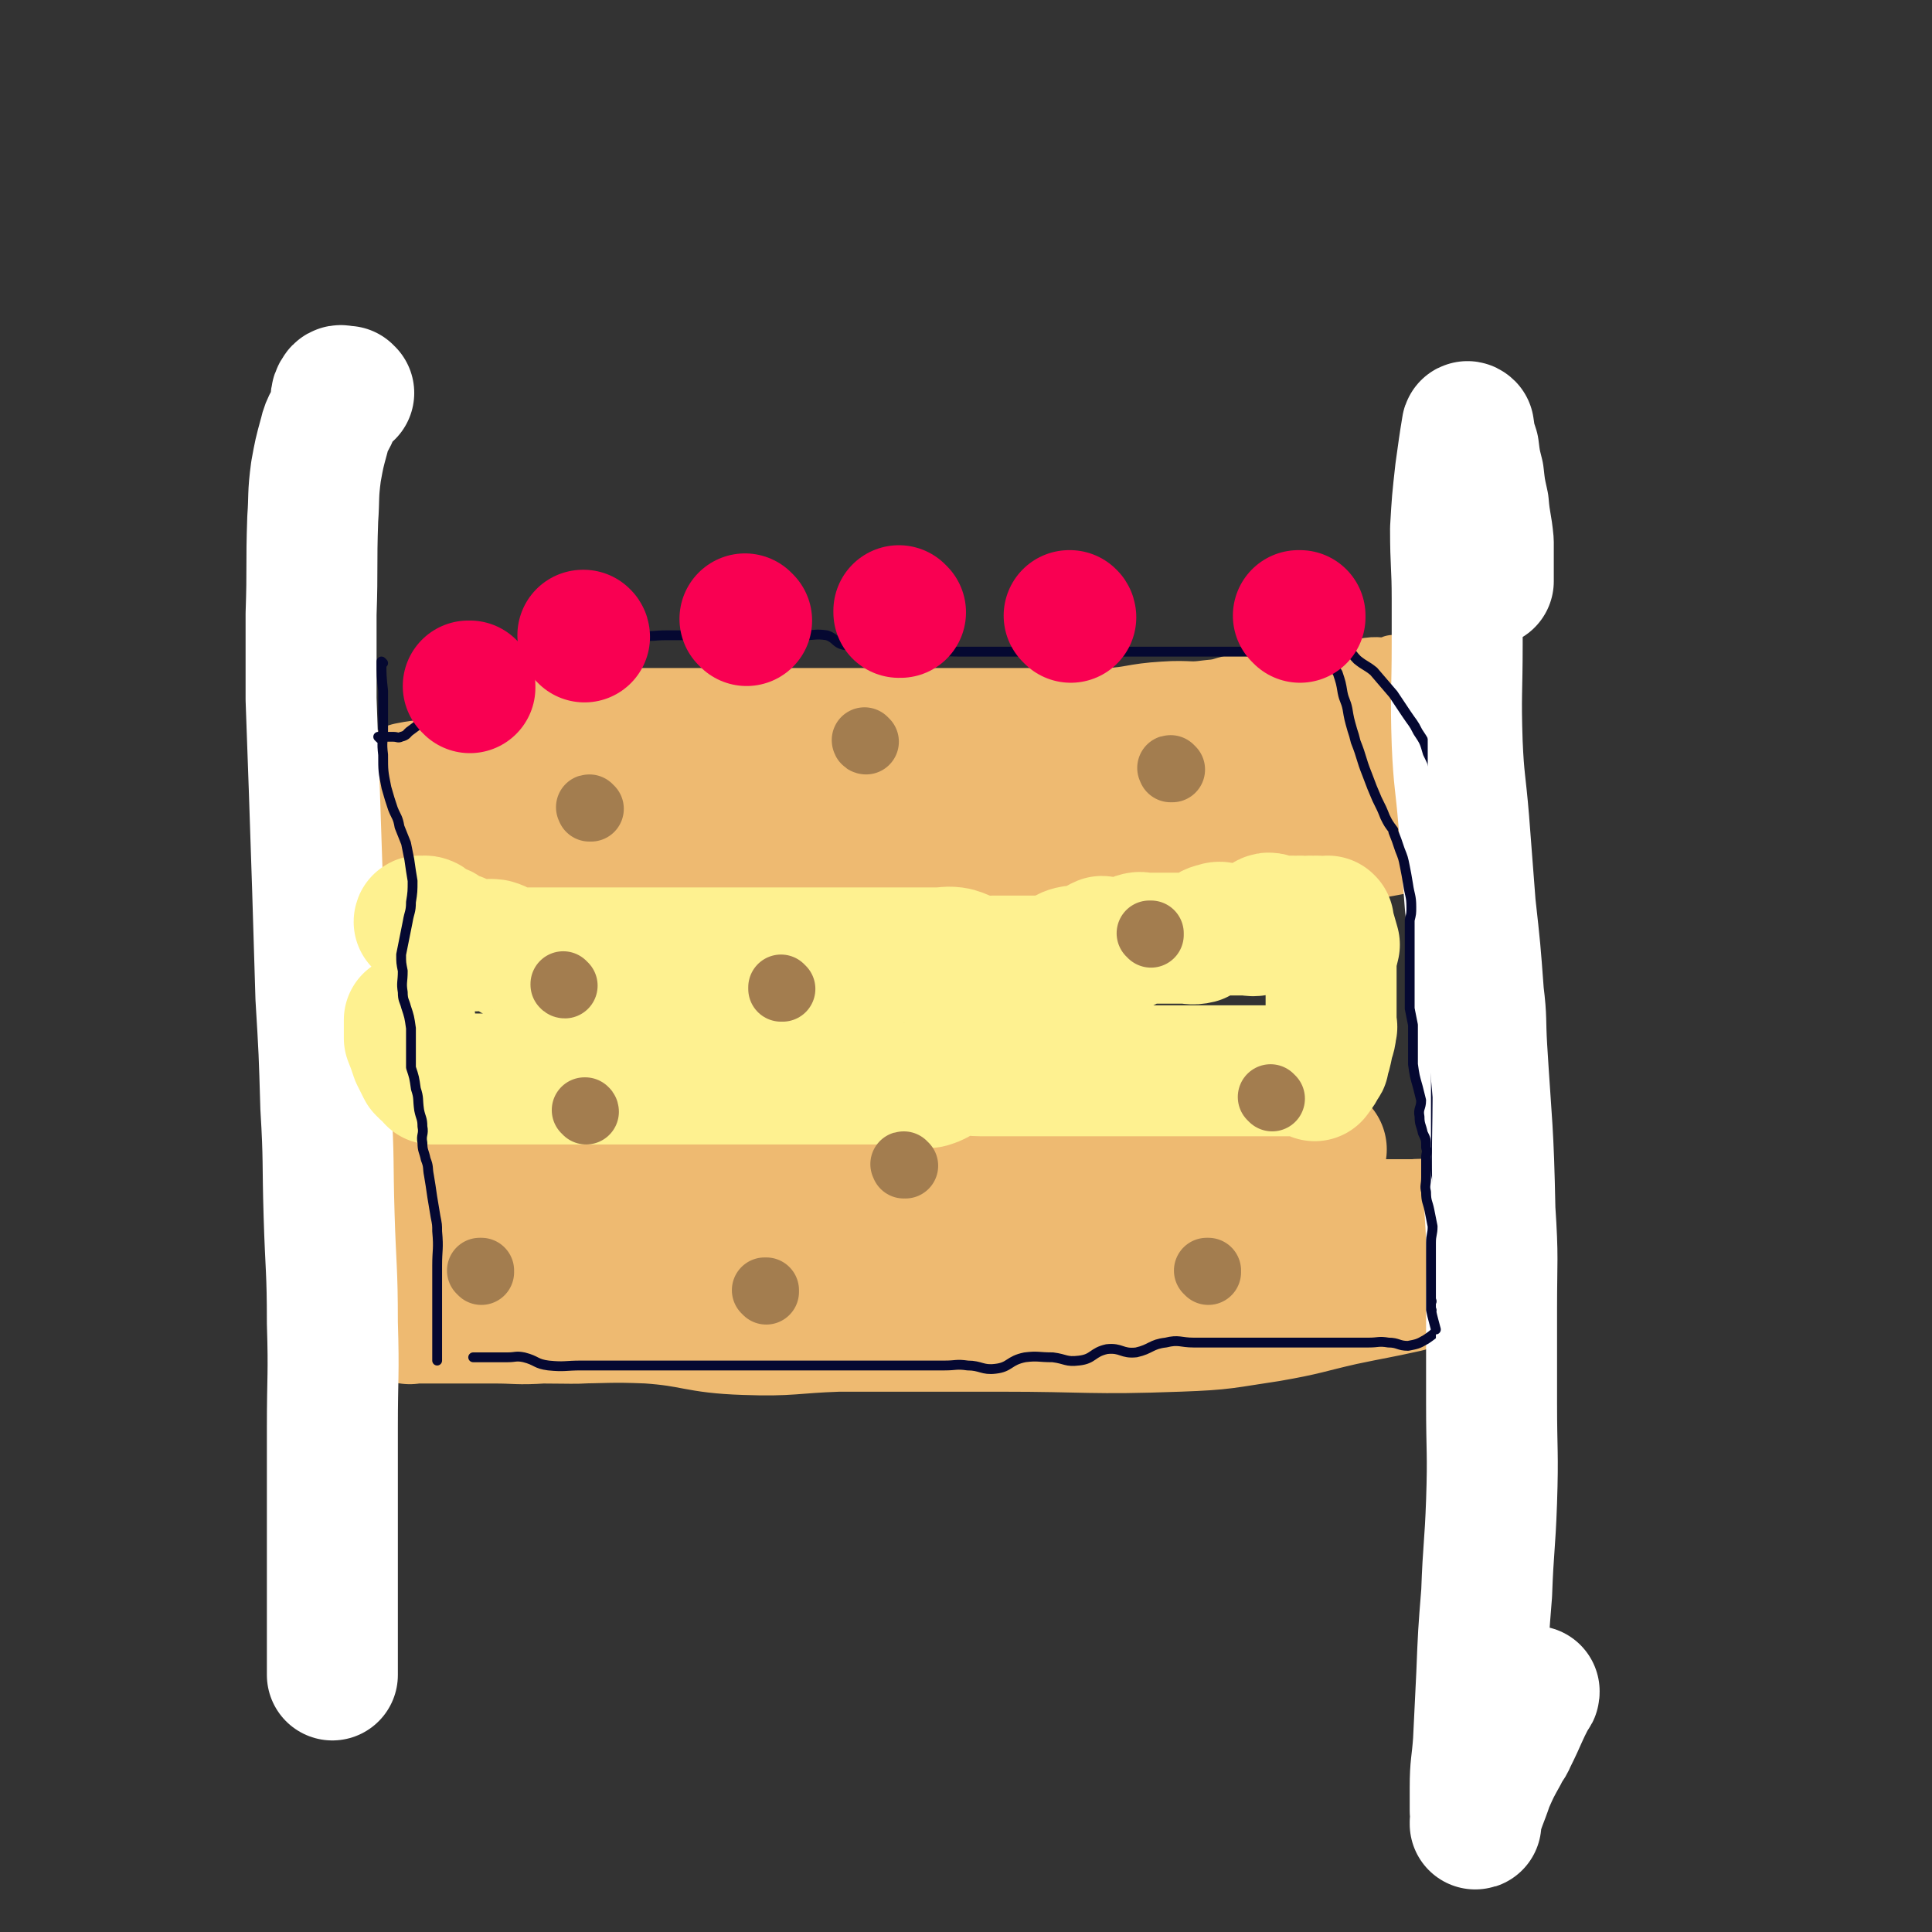 <svg viewBox='0 0 1180 1180' version='1.1' xmlns='http://www.w3.org/2000/svg' xmlns:xlink='http://www.w3.org/1999/xlink'><rect x="0" y="0" width="1180" height="1180" fill="#333333" stroke="none"/><g fill='none' stroke='#EEBA71' stroke-width='40' stroke-linecap='round' stroke-linejoin='round'><path d='M361,446c-1,0 -1,-1 -1,-1 -1,0 0,0 0,1 0,0 0,0 0,0 3,0 3,0 5,0 5,0 5,0 9,0 12,0 12,0 24,0 13,0 13,0 26,0 16,0 16,0 32,0 15,0 15,0 31,0 16,0 16,0 33,0 23,0 23,0 46,0 18,0 18,0 37,0 18,0 18,1 36,0 18,-2 18,-4 36,-5 17,-1 17,1 35,0 16,-1 16,-3 32,-6 16,-2 16,-1 31,-5 14,-3 14,-4 27,-8 12,-3 12,-1 24,-4 9,-2 9,-2 18,-5 5,-2 5,-4 9,-5 1,-1 1,1 2,2 0,0 0,0 0,0 -10,0 -11,-2 -20,0 -15,2 -14,3 -29,6 -25,6 -25,7 -52,11 -22,4 -22,4 -44,6 -24,2 -24,0 -49,1 -25,0 -25,0 -49,0 -26,0 -26,0 -52,0 -24,0 -24,0 -49,0 -22,0 -22,0 -45,0 -21,0 -21,0 -43,0 -18,0 -18,0 -37,0 -16,0 -16,-2 -31,0 -12,1 -12,3 -23,6 -7,3 -7,4 -15,5 -4,1 -7,-1 -8,-2 '/></g>
<g fill='none' stroke='#EEBA71' stroke-width='80' stroke-linecap='round' stroke-linejoin='round'><path d='M348,449c0,-1 0,-1 -1,-1 0,-1 1,0 1,0 0,0 0,0 0,0 0,0 0,0 -1,0 0,-1 1,0 1,0 -2,0 -3,0 -5,0 -3,0 -3,0 -6,0 -3,0 -3,0 -5,0 -3,0 -3,0 -6,0 -4,0 -4,0 -7,0 -3,0 -3,0 -7,0 -2,0 -2,0 -4,0 0,0 0,0 0,0 0,0 0,0 0,0 0,0 -2,0 -1,0 5,-1 6,0 12,0 10,0 10,0 19,0 14,0 14,0 29,0 16,0 16,0 33,0 18,0 18,0 37,0 19,0 19,0 38,0 19,0 19,0 38,0 20,0 20,0 40,0 20,0 20,0 40,0 19,0 19,0 39,0 23,0 23,1 46,0 17,-1 17,-3 34,-4 14,-1 14,1 28,-1 13,-1 12,-3 25,-5 11,-1 12,2 22,0 10,-1 10,-3 19,-5 6,-1 6,0 12,1 4,0 4,0 7,0 2,0 2,0 4,0 0,0 0,0 0,0 -10,3 -9,3 -19,6 -12,5 -12,5 -25,9 -15,4 -15,4 -30,7 -10,2 -10,0 -20,2 -26,3 -26,5 -51,6 -27,2 -27,-1 -54,-2 -22,0 -22,0 -43,0 -21,0 -21,0 -42,0 -20,0 -20,0 -40,0 -20,0 -20,0 -41,0 -18,0 -18,0 -37,0 -18,0 -18,0 -36,0 -16,0 -17,-1 -33,0 -13,2 -13,4 -26,7 -12,2 -12,2 -25,5 -10,2 -10,2 -20,5 -8,2 -8,4 -17,5 -6,0 -6,-2 -12,-2 -4,-1 -4,0 -8,0 0,0 0,0 0,0 1,0 -1,-1 0,-1 10,-2 11,-1 23,-3 12,-3 12,-5 24,-8 17,-3 17,-3 33,-5 20,-3 20,-4 40,-5 22,-1 22,0 43,0 23,0 23,0 46,0 22,0 22,0 44,0 24,0 24,-2 47,0 22,2 22,4 44,6 22,3 22,3 45,6 20,2 19,4 39,4 20,1 20,-1 39,-2 17,0 17,0 34,0 16,0 16,0 32,0 14,0 14,0 29,0 15,0 15,2 30,0 8,0 8,-2 16,-4 6,-1 6,0 12,0 3,-1 3,0 6,0 0,0 0,0 0,0 -5,0 -5,0 -11,0 -9,0 -9,0 -17,0 -14,0 -14,-2 -27,0 -17,2 -17,5 -34,9 -19,5 -20,4 -39,8 -21,3 -21,4 -42,7 -21,3 -21,4 -42,4 -22,0 -22,-3 -43,-2 -23,1 -23,6 -45,7 -21,1 -21,-3 -42,-2 -30,1 -30,2 -60,5 -22,1 -22,2 -44,4 -21,1 -21,-1 -42,0 -19,2 -19,4 -37,5 -16,1 -16,0 -32,0 -13,0 -13,0 -26,0 -10,0 -10,0 -19,0 -7,0 -7,0 -13,0 -3,0 -3,0 -5,0 0,0 0,0 0,0 3,0 3,0 7,0 10,0 10,0 20,0 15,0 15,0 29,0 19,0 19,0 38,0 24,0 24,0 48,0 35,0 35,0 71,0 25,0 25,-1 51,0 26,1 26,3 51,5 27,1 27,0 54,0 26,0 26,0 51,0 25,0 25,0 50,0 22,0 22,2 44,0 18,-1 18,-3 36,-6 16,-3 16,-2 31,-5 12,-2 12,-2 24,-5 8,-2 8,-4 16,-5 5,-1 8,1 10,2 '/><path d='M302,741c-1,0 -1,-1 -1,-1 -1,0 0,0 0,0 0,0 0,0 0,0 0,1 0,0 0,0 -1,0 0,0 0,0 '/><path d='M269,700c0,0 -1,-1 -1,-1 0,0 0,0 0,1 0,0 0,0 0,0 1,0 0,-1 0,-1 0,0 0,0 0,1 0,0 0,0 0,0 1,0 0,-1 0,-1 0,0 0,1 0,1 3,0 4,0 7,0 5,0 6,-1 11,0 10,2 10,4 20,6 14,4 14,3 27,5 27,4 27,5 54,7 23,2 23,1 45,1 24,0 24,0 48,0 25,0 25,0 51,0 25,0 25,2 49,0 25,-2 25,-5 49,-8 22,-3 22,-2 44,-5 21,-2 21,-4 41,-5 16,-1 16,1 32,1 12,0 12,0 24,0 10,0 10,0 19,0 5,0 5,0 10,0 3,0 3,0 5,0 1,0 1,0 3,0 0,0 0,0 0,0 -13,5 -12,7 -25,11 -14,4 -14,3 -28,5 -20,3 -20,3 -41,5 -24,3 -24,3 -48,5 -26,3 -26,4 -52,6 -27,1 -27,-2 -54,-1 -28,2 -28,5 -55,6 -26,1 -26,-1 -53,-1 -25,0 -26,-2 -51,0 -23,2 -22,5 -45,7 -20,1 -20,-4 -39,-2 -17,1 -17,5 -33,7 -13,1 -13,-2 -26,-2 -10,-1 -10,0 -20,0 -7,0 -7,0 -14,0 -4,0 -4,0 -8,0 0,0 0,0 -1,0 0,0 0,0 0,0 16,0 16,0 31,0 18,0 18,0 35,0 21,0 21,0 42,0 26,0 26,-2 52,0 30,1 30,3 60,6 30,2 30,2 59,5 31,2 31,4 63,5 32,1 32,-2 64,-2 28,0 28,0 56,0 26,0 27,2 53,0 15,-1 15,-4 30,-5 33,-1 33,3 66,0 17,-1 17,-5 34,-8 9,-2 9,-1 18,-1 6,-1 6,0 11,0 0,0 1,0 0,0 -6,0 -6,0 -13,0 -14,0 -14,0 -28,0 -20,0 -20,0 -40,0 -23,0 -23,-2 -46,0 -25,1 -25,2 -49,6 -25,4 -25,4 -50,8 -27,4 -27,4 -55,8 -27,3 -27,3 -53,7 -25,3 -25,3 -50,7 -13,2 -13,3 -26,4 -31,4 -31,3 -62,7 -21,3 -20,6 -41,8 -22,3 -22,2 -44,2 -15,1 -15,0 -29,0 -12,0 -12,0 -24,0 -8,0 -8,0 -17,0 -5,0 -5,0 -11,0 0,0 0,0 0,0 1,1 -1,0 0,0 9,-1 10,0 21,0 17,0 17,0 34,0 20,0 20,0 41,0 25,0 25,-1 50,0 29,2 29,6 59,7 28,1 28,-1 57,-2 18,0 18,0 35,0 32,0 32,0 64,0 54,0 55,2 109,0 28,-1 28,-2 55,-6 23,-4 23,-5 45,-10 19,-4 21,-4 39,-8 '/></g>
<g fill='none' stroke='#FFFFFF' stroke-width='80' stroke-linecap='round' stroke-linejoin='round'><path d='M909,355c0,0 0,-1 -1,-1 0,0 1,0 1,1 0,0 0,0 0,0 0,-7 0,-7 0,-14 0,-5 0,-5 0,-10 -1,-11 -2,-11 -3,-23 -2,-9 -2,-9 -3,-18 -2,-8 -2,-8 -3,-16 -2,-6 -2,-6 -3,-13 0,0 0,0 0,0 0,0 0,0 0,0 0,0 -1,-1 -1,0 -2,12 -2,13 -4,27 -2,18 -2,18 -3,35 0,22 1,22 1,43 0,14 0,14 0,27 0,30 -1,31 0,61 1,23 2,23 4,47 2,26 2,26 4,52 3,27 3,27 5,54 2,16 1,16 2,33 3,49 4,49 5,99 2,30 1,30 1,60 0,29 0,29 0,58 0,30 1,30 0,60 -1,28 -2,28 -3,56 -2,25 -2,25 -3,50 -1,20 -1,20 -2,41 -1,14 -2,14 -2,28 0,7 0,7 0,14 1,4 0,4 0,8 0,0 0,0 0,0 1,0 0,0 0,-1 3,-12 4,-12 8,-24 4,-9 4,-9 9,-18 2,-5 3,-4 5,-9 7,-14 6,-14 13,-27 1,-1 1,-1 1,-2 '/><path d='M213,240c-1,0 -1,-1 -1,-1 -1,0 0,0 0,0 0,0 0,0 0,0 0,1 0,0 0,0 -1,0 0,0 0,0 0,0 0,0 0,0 0,1 0,0 0,0 -1,0 0,0 0,0 0,0 0,0 0,0 0,1 0,0 0,0 -1,0 0,0 0,0 0,0 0,0 0,0 -3,0 -4,-1 -5,0 -3,4 -1,5 -2,10 -3,9 -5,8 -7,17 -3,11 -3,11 -5,22 -2,15 -1,15 -2,29 -1,29 0,29 -1,58 0,26 0,26 0,52 1,28 1,28 2,56 1,30 1,30 2,60 1,33 1,33 2,66 2,33 2,33 3,67 2,33 1,33 2,66 1,33 2,33 2,66 1,32 0,32 0,64 0,25 0,25 0,51 0,21 0,21 0,42 0,16 0,16 0,32 0,13 0,21 0,26 '/></g>
<g fill='none' stroke='#FEF190' stroke-width='80' stroke-linecap='round' stroke-linejoin='round'><path d='M257,564c0,-1 0,-1 -1,-1 0,-1 1,0 1,0 0,0 0,0 0,0 0,0 0,0 -1,0 0,-1 1,0 1,0 0,0 0,0 0,0 0,0 0,0 -1,0 0,-1 1,0 1,0 0,0 0,0 0,0 0,0 0,0 -1,0 0,-1 1,0 1,0 2,0 2,-1 4,0 3,2 2,4 5,5 1,1 2,-1 4,0 3,2 2,4 5,6 2,1 3,-2 5,-1 3,1 2,4 6,4 7,2 8,-1 16,0 7,2 7,6 14,7 4,1 4,-1 7,-2 9,0 9,0 18,0 6,0 6,0 12,0 5,0 5,0 9,0 10,0 10,0 20,0 8,0 8,0 17,0 7,0 7,0 15,0 7,0 7,0 15,0 6,0 6,0 13,0 7,0 7,0 15,0 8,0 8,0 17,0 9,0 9,0 18,0 8,0 8,0 17,0 7,0 7,0 14,0 6,0 6,0 12,0 5,0 5,0 10,0 7,0 7,0 14,0 7,0 7,0 13,0 6,0 7,-1 12,0 7,2 7,4 13,5 5,1 5,0 9,0 4,0 4,0 8,0 4,0 4,0 7,0 3,0 3,0 6,0 4,0 4,0 8,0 4,0 4,1 9,0 6,-2 5,-5 11,-6 4,-1 5,2 9,1 5,-1 4,-5 9,-7 3,0 3,2 7,2 3,1 3,0 6,0 1,0 2,1 3,0 3,-1 2,-3 5,-4 3,-1 3,0 6,0 0,0 0,0 0,0 3,0 3,0 5,0 0,0 0,0 1,0 2,0 2,0 4,0 3,0 3,0 5,0 4,0 4,0 8,0 4,0 5,1 9,0 5,-2 5,-5 10,-6 5,-2 5,1 10,1 4,0 4,0 8,0 4,0 5,1 8,0 4,-2 2,-5 6,-7 2,-1 3,1 5,2 2,0 2,0 3,0 2,0 2,0 4,0 0,0 0,0 0,0 0,0 0,0 -1,0 0,-1 1,0 1,0 0,0 0,0 0,0 1,0 1,0 2,0 0,0 0,0 0,0 0,0 -1,0 0,0 1,-1 2,0 5,0 0,0 0,0 0,0 0,0 -1,0 -1,0 2,-1 3,0 5,0 0,0 0,0 0,0 2,0 2,0 4,0 0,0 0,0 0,0 0,0 0,0 -1,0 0,-1 1,0 1,0 1,0 1,0 2,0 0,0 0,0 0,0 0,0 -1,0 0,0 1,-1 2,0 4,0 0,0 0,0 0,0 2,0 2,0 4,0 0,0 0,0 0,0 1,0 0,0 0,0 0,-1 0,0 0,0 0,0 0,0 0,0 2,7 2,7 4,14 0,0 0,0 0,0 -1,4 -1,4 -2,9 0,5 0,5 0,10 0,0 0,0 0,0 0,10 0,10 0,20 0,6 0,6 0,11 0,0 1,0 0,1 0,5 -1,5 -2,10 0,0 0,0 0,0 -1,5 -1,5 -3,11 0,0 0,0 0,0 1,0 0,-1 0,-1 0,0 0,0 0,1 -2,4 -2,4 -5,8 0,0 0,0 0,0 -1,-1 0,-2 -2,-3 -3,-1 -3,0 -7,0 -4,0 -4,0 -9,0 -7,0 -7,0 -13,0 -8,0 -8,0 -16,0 -5,0 -5,0 -10,0 -5,0 -5,0 -9,0 -6,0 -6,0 -11,0 -9,0 -9,0 -17,0 -10,0 -10,0 -19,0 -9,0 -9,0 -18,0 -8,0 -8,0 -16,0 -8,0 -8,0 -17,0 -10,0 -10,0 -19,0 -10,0 -10,0 -21,0 -8,0 -9,-2 -17,0 -7,2 -7,5 -14,7 -3,1 -3,-2 -6,-2 -8,-1 -8,0 -17,0 -11,0 -11,0 -22,0 -8,0 -8,0 -17,0 -7,0 -7,0 -14,0 -6,0 -6,0 -12,0 -7,0 -7,0 -13,0 -9,0 -9,0 -17,0 -9,0 -9,0 -18,0 -8,0 -8,0 -16,0 -8,0 -8,0 -15,0 -6,0 -6,0 -11,0 -4,0 -4,0 -7,0 -6,0 -6,0 -11,0 -7,0 -7,0 -15,0 -7,0 -7,0 -14,0 -7,0 -7,0 -14,0 -8,0 -8,0 -16,0 -5,0 -5,0 -10,0 -5,0 -5,0 -9,0 -4,0 -4,0 -8,0 -4,0 -4,0 -7,0 -3,0 -3,0 -6,0 -2,0 -2,0 -5,0 -2,0 -2,0 -4,0 0,0 0,0 0,0 1,0 0,0 0,-1 0,0 0,1 0,1 0,0 0,0 0,0 1,0 0,0 0,-1 0,0 0,1 0,1 0,0 0,0 0,0 1,0 0,0 0,-1 -3,-2 -3,-2 -6,-5 -2,-4 -2,-4 -4,-8 0,0 0,0 0,0 -2,-6 -2,-6 -4,-11 0,0 0,0 0,0 0,-5 0,-5 0,-11 0,0 0,0 0,0 1,1 0,0 0,0 0,0 0,0 0,0 0,0 0,0 0,0 '/></g>
<g fill='none' stroke='#A37D4F' stroke-width='40' stroke-linecap='round' stroke-linejoin='round'><path d='M361,494c-1,0 -1,-1 -1,-1 -1,0 0,0 0,1 0,0 0,0 0,0 '/><path d='M529,453c0,0 -1,-1 -1,-1 0,0 0,1 1,1 0,0 0,0 0,0 0,0 -1,-1 -1,-1 '/><path d='M716,470c-1,0 -1,-1 -1,-1 -1,0 0,0 0,1 0,0 0,0 0,0 0,0 0,-1 0,-1 -1,0 0,0 0,1 '/><path d='M345,602c-1,0 -1,-1 -1,-1 0,0 0,0 0,0 0,0 0,0 0,0 0,1 0,0 0,0 0,0 0,0 0,0 '/><path d='M358,679c0,-1 -1,-1 -1,-1 0,0 0,0 0,0 0,0 0,0 0,0 1,0 0,0 0,0 0,0 0,0 0,0 0,0 0,0 0,0 '/><path d='M478,604c-1,0 -1,-1 -1,-1 0,0 0,1 0,1 0,0 0,0 0,0 0,0 0,-1 0,-1 '/><path d='M553,712c-1,0 -1,-1 -1,-1 -1,0 0,0 0,1 0,0 0,0 0,0 0,0 0,-1 0,-1 '/><path d='M703,571c0,0 0,-1 -1,-1 0,0 1,0 1,0 0,0 0,0 0,0 0,1 0,0 -1,0 0,0 1,0 1,0 0,0 0,0 0,0 '/><path d='M777,671c0,0 0,0 -1,-1 0,0 1,1 1,1 0,0 0,0 0,0 0,0 0,0 -1,-1 '/><path d='M738,777c0,0 -1,-1 -1,-1 0,0 0,0 1,0 0,0 0,0 0,0 0,1 -1,0 -1,0 0,0 0,0 1,0 '/><path d='M468,789c0,0 -1,-1 -1,-1 0,0 1,0 1,0 0,0 0,0 0,0 0,1 -1,0 -1,0 0,0 1,0 1,0 0,0 0,0 0,0 '/><path d='M294,777c0,0 -1,-1 -1,-1 0,0 0,0 1,0 0,0 0,0 0,0 0,1 -1,0 -1,0 '/></g>
<g fill='none' stroke='#050831' stroke-width='6' stroke-linecap='round' stroke-linejoin='round'><path d='M234,405c0,0 -1,0 -1,-1 0,0 0,1 1,1 0,0 0,0 0,0 0,0 -1,0 -1,-1 0,0 0,1 1,1 0,0 0,0 0,0 0,0 -1,0 -1,-1 0,0 0,1 1,1 0,0 0,0 0,0 0,0 -1,-1 -1,-1 0,8 0,9 1,18 0,6 0,6 0,12 0,6 0,6 0,12 0,7 -1,7 0,15 0,10 0,10 2,20 2,7 2,7 4,13 2,5 3,5 4,11 2,5 2,5 4,10 1,5 1,5 2,10 1,7 1,7 2,13 0,6 0,7 -1,13 0,6 -1,6 -2,12 -1,5 -1,5 -2,10 -1,5 -1,5 -2,10 0,0 0,0 0,0 0,5 0,5 1,10 0,0 0,0 0,0 0,7 -1,7 0,13 0,5 1,5 2,9 2,6 2,6 3,13 0,1 0,1 0,2 0,0 0,0 0,0 0,11 0,11 0,22 0,0 0,0 0,0 2,6 2,6 3,13 2,6 1,6 2,13 1,5 2,5 2,10 1,5 -1,5 0,10 0,5 1,5 2,10 2,5 1,5 2,10 0,0 0,0 0,0 1,6 1,6 2,13 1,6 1,6 2,12 1,5 1,5 1,9 1,11 0,11 0,21 0,8 0,8 0,16 0,5 0,5 0,10 0,6 0,6 0,11 0,5 0,5 0,10 0,0 0,0 0,0 0,5 0,5 0,11 0,0 0,0 0,0 '/><path d='M232,451c0,0 -1,-1 -1,-1 0,0 0,0 1,0 0,0 0,0 0,0 0,1 -1,0 -1,0 0,0 0,0 1,0 0,0 0,0 0,0 4,0 4,0 8,0 3,0 3,1 5,0 4,-1 3,-2 6,-4 4,-3 4,-3 7,-5 5,-4 4,-5 8,-8 6,-5 6,-5 13,-8 8,-4 8,-4 17,-8 9,-4 9,-3 18,-7 9,-4 9,-4 17,-8 9,-3 9,-4 17,-7 6,-3 7,-2 13,-4 7,-2 6,-4 13,-5 8,-1 8,2 17,2 8,1 8,0 16,0 7,0 7,0 14,0 9,0 9,0 18,0 6,0 6,0 12,0 7,0 7,0 14,0 7,0 7,0 14,0 6,0 6,0 12,0 7,0 7,-1 14,0 6,2 5,5 11,6 7,1 8,-2 15,-1 10,1 9,5 19,7 9,1 9,-2 19,-2 8,-1 8,0 16,0 7,0 7,0 14,0 7,0 7,0 13,0 7,0 7,0 14,0 9,0 9,0 17,0 11,0 11,0 22,0 7,0 7,0 14,0 6,0 6,0 12,0 5,0 5,0 10,0 4,0 4,0 8,0 4,0 4,0 7,0 2,0 2,0 4,0 2,0 2,0 5,0 4,0 4,0 7,0 5,0 5,0 10,0 4,0 4,0 8,0 5,0 5,0 10,0 4,0 4,0 8,0 4,0 4,0 7,0 4,0 4,1 8,0 4,-1 3,-3 7,-4 2,-1 3,-1 5,-1 2,0 2,0 4,0 2,0 2,0 4,0 0,0 0,0 0,0 1,0 0,0 0,-1 0,0 0,1 0,1 0,0 0,0 0,0 3,0 3,0 5,0 0,0 0,0 0,0 3,0 3,0 5,0 3,0 4,-2 6,0 6,3 5,5 10,10 5,4 5,3 10,7 6,7 6,7 12,14 4,6 4,6 8,12 4,6 4,5 7,11 4,6 4,6 6,13 3,6 3,6 4,12 2,7 2,7 3,13 1,6 2,7 2,13 0,4 -1,4 0,8 1,6 2,6 2,12 1,7 0,7 0,13 0,7 0,7 0,13 0,6 0,6 0,12 0,6 0,6 0,12 0,6 0,6 0,12 0,6 0,6 0,12 -1,6 -2,6 -3,12 -2,11 -2,11 -3,21 0,7 0,7 0,13 0,8 0,8 0,15 0,8 0,8 0,16 0,8 0,8 0,15 0,9 0,9 0,18 0,8 -1,8 0,15 1,6 2,6 3,12 0,7 -2,7 -1,13 0,5 2,5 3,9 1,7 1,7 2,14 0,4 -1,4 -1,8 0,5 0,5 0,10 0,5 0,5 0,9 0,0 0,0 0,0 0,3 0,3 0,6 0,0 0,0 0,0 0,0 -1,-1 -1,-1 0,4 0,6 1,11 0,0 0,0 0,0 0,0 -1,-1 -1,-1 0,0 0,0 1,1 0,0 0,0 0,0 0,0 -1,-1 -1,-1 0,0 1,0 1,1 -6,5 -6,6 -12,10 -5,3 -6,3 -11,4 -6,0 -6,-2 -12,-2 -6,-1 -6,0 -12,0 -5,0 -5,0 -10,0 -9,0 -9,0 -19,0 -8,0 -8,0 -17,0 -8,0 -8,0 -17,0 -8,0 -8,0 -16,0 -7,0 -7,0 -14,0 -7,0 -7,0 -14,0 -8,0 -9,-2 -17,0 -9,1 -9,4 -18,6 -9,1 -9,-3 -18,-2 -9,2 -8,6 -17,7 -8,1 -8,-1 -16,-2 -9,0 -9,-1 -17,0 -10,2 -9,6 -18,7 -8,1 -9,-2 -17,-2 -7,-1 -7,0 -14,0 -13,0 -13,0 -25,0 -11,0 -11,0 -22,0 -10,0 -10,0 -20,0 -9,0 -9,0 -18,0 -9,0 -9,0 -17,0 -9,0 -9,0 -18,0 -7,0 -7,0 -15,0 -8,0 -8,0 -15,0 -7,0 -7,0 -14,0 -6,0 -6,0 -13,0 -5,0 -5,0 -10,0 -5,0 -5,0 -11,0 -7,0 -7,0 -14,0 -5,0 -5,0 -10,0 -10,0 -10,1 -20,0 -8,-1 -7,-3 -15,-5 -5,-1 -5,0 -10,0 -5,0 -5,0 -9,0 -4,0 -4,0 -7,0 -3,0 -3,0 -5,0 0,0 0,0 0,0 '/></g>
<g fill='none' stroke='#FFFFFF' stroke-width='6' stroke-linecap='round' stroke-linejoin='round'><path d='M896,264c0,0 0,-1 -1,-1 0,0 1,0 1,0 0,0 0,0 0,0 0,1 0,0 -1,0 0,0 1,0 1,0 0,0 0,0 0,0 0,1 -1,-1 -1,0 0,6 0,7 1,14 0,5 2,5 2,10 1,5 -1,5 0,10 0,7 2,7 2,14 1,6 0,6 0,12 -1,6 0,6 0,12 0,3 0,3 0,5 0,7 0,7 0,14 0,0 0,0 0,0 0,3 0,3 0,5 0,7 0,7 0,14 0,9 0,9 0,18 0,5 0,5 0,11 -1,5 -2,5 -2,10 -1,5 0,5 0,10 0,0 0,0 0,0 0,6 0,6 0,11 0,5 0,5 0,10 0,4 0,4 0,7 0,7 0,7 0,14 0,6 0,6 0,13 0,2 0,2 0,5 0,6 0,6 0,13 0,5 0,5 0,10 0,8 0,8 0,16 0,15 0,15 0,30 0,15 -1,15 0,30 0,16 1,16 2,33 0,1 0,1 1,2 '/></g>
<g fill='none' stroke='#FFFFFF' stroke-width='24' stroke-linecap='round' stroke-linejoin='round'><path d='M887,245c0,0 -1,-1 -1,-1 0,0 0,0 0,0 0,0 0,0 0,0 1,1 0,0 0,0 0,0 0,0 0,0 0,0 0,0 0,0 0,6 0,6 0,12 0,6 0,6 0,13 0,9 0,10 0,19 1,11 3,11 3,21 1,10 0,10 -1,20 0,8 0,8 0,16 0,6 0,6 0,13 0,6 0,6 0,11 0,6 0,6 0,12 0,4 0,4 0,9 0,0 0,0 0,0 0,7 0,7 0,14 0,1 0,1 0,1 0,6 0,6 0,13 0,4 0,4 0,8 0,0 0,0 0,0 0,10 1,10 0,19 0,7 -2,7 -2,15 -1,9 1,9 0,18 0,7 -2,7 -2,14 -1,6 0,6 1,11 0,5 0,5 0,9 0,0 0,0 0,0 0,5 0,5 0,10 0,6 0,6 0,13 0,6 0,6 0,12 0,6 0,6 0,13 0,5 0,5 0,10 0,5 0,5 0,10 0,0 0,0 0,0 0,6 0,6 0,11 0,0 0,0 0,0 0,1 -1,0 -1,0 0,0 0,0 1,0 0,0 0,0 0,0 0,-18 0,-18 0,-36 0,-9 0,-9 0,-18 0,-22 0,-22 0,-45 0,-12 0,-12 0,-24 0,-9 0,-9 0,-19 0,-2 0,-2 0,-3 0,0 0,0 0,0 0,0 -1,-2 -1,-1 0,37 0,38 1,77 0,27 0,27 0,54 0,28 -1,28 0,56 0,28 2,28 3,56 1,27 2,27 2,53 0,19 -1,19 -1,37 0,12 0,12 0,24 0,6 0,6 0,12 0,4 0,4 0,7 0,0 0,0 0,0 0,-19 1,-19 0,-38 0,-23 -2,-23 -2,-47 -1,-38 0,-38 0,-76 1,-28 0,-28 0,-56 0,-23 0,-23 0,-46 0,-18 0,-18 0,-36 0,-10 0,-10 0,-20 0,0 0,0 0,0 0,14 0,14 0,28 0,27 0,27 0,54 0,33 0,33 0,67 1,35 1,35 3,70 2,28 2,28 5,55 2,26 1,26 3,51 2,23 1,23 4,46 3,19 2,19 8,38 4,14 5,13 12,27 2,6 3,5 6,11 '/></g>
<g fill='none' stroke='#050831' stroke-width='6' stroke-linecap='round' stroke-linejoin='round'><path d='M805,396c0,0 0,-1 -1,-1 0,0 1,0 1,0 0,0 0,0 0,0 0,1 0,0 -1,0 0,0 1,0 1,0 0,0 0,0 0,0 0,1 0,0 -1,0 0,0 1,0 1,0 0,0 0,0 0,0 2,0 2,0 4,0 0,0 0,0 0,0 2,5 2,5 4,9 2,4 2,4 4,7 0,0 0,0 0,0 2,6 2,6 3,12 1,5 2,5 3,10 0,0 0,0 0,0 1,6 1,6 3,13 1,3 1,3 2,7 4,10 3,10 7,20 3,8 3,8 6,15 3,6 3,6 5,11 2,4 2,4 5,8 0,1 0,1 0,1 0,0 0,0 0,0 2,5 2,5 4,11 2,5 2,5 3,10 0,0 0,0 0,0 1,5 1,5 2,11 0,0 0,0 0,0 1,7 2,7 2,14 0,4 0,4 -1,8 0,0 0,0 0,0 0,5 0,5 0,10 0,0 0,0 0,0 0,6 0,6 0,13 0,1 0,1 0,2 0,0 0,0 0,0 0,10 0,10 0,19 0,5 0,5 0,10 1,5 1,5 2,10 0,0 0,0 0,0 0,7 0,7 0,14 0,5 0,5 0,10 0,0 0,0 0,0 1,7 1,7 3,14 1,4 1,4 2,8 0,5 -2,5 -1,10 0,5 1,5 2,10 2,4 2,4 2,9 1,3 0,3 0,6 0,0 0,0 0,0 0,6 0,6 0,12 0,0 0,0 0,0 0,5 -1,5 0,9 0,6 1,6 2,11 1,5 1,5 2,10 0,5 -1,5 -1,10 0,0 0,0 0,0 0,7 0,7 0,15 0,0 0,0 0,0 0,6 0,6 0,12 0,0 0,0 0,0 0,4 0,4 0,9 0,0 0,0 0,0 1,0 0,-1 0,-1 0,2 0,3 0,6 0,0 0,0 0,0 1,1 0,0 0,0 0,0 0,0 0,0 0,0 0,0 0,0 1,1 0,-1 0,0 1,5 2,8 3,12 '/></g>
<g fill='none' stroke='#F90052' stroke-width='80' stroke-linecap='round' stroke-linejoin='round'><path d='M357,389c0,-1 -1,-1 -1,-1 0,0 0,0 0,0 0,0 0,0 0,0 1,0 0,0 0,0 0,0 0,0 0,0 0,0 0,0 0,0 '/><path d='M550,374c0,0 -1,-1 -1,-1 0,0 0,0 0,1 0,0 0,0 0,0 1,0 0,-1 0,-1 0,0 0,0 0,1 '/><path d='M654,377c0,-1 -1,-1 -1,-1 0,0 0,0 0,0 0,0 0,0 0,0 1,0 0,0 0,0 0,0 0,0 0,0 '/><path d='M794,377c0,-1 -1,-1 -1,-1 0,0 0,0 1,0 0,0 0,0 0,0 0,0 -1,0 -1,0 0,0 0,0 1,0 0,0 0,0 0,0 '/><path d='M456,379c0,0 -1,-1 -1,-1 0,0 0,0 1,1 0,0 0,0 0,0 0,0 -1,-1 -1,-1 '/><path d='M287,420c0,0 0,-1 -1,-1 0,0 1,0 1,0 0,0 0,0 0,0 '/></g>
</svg>